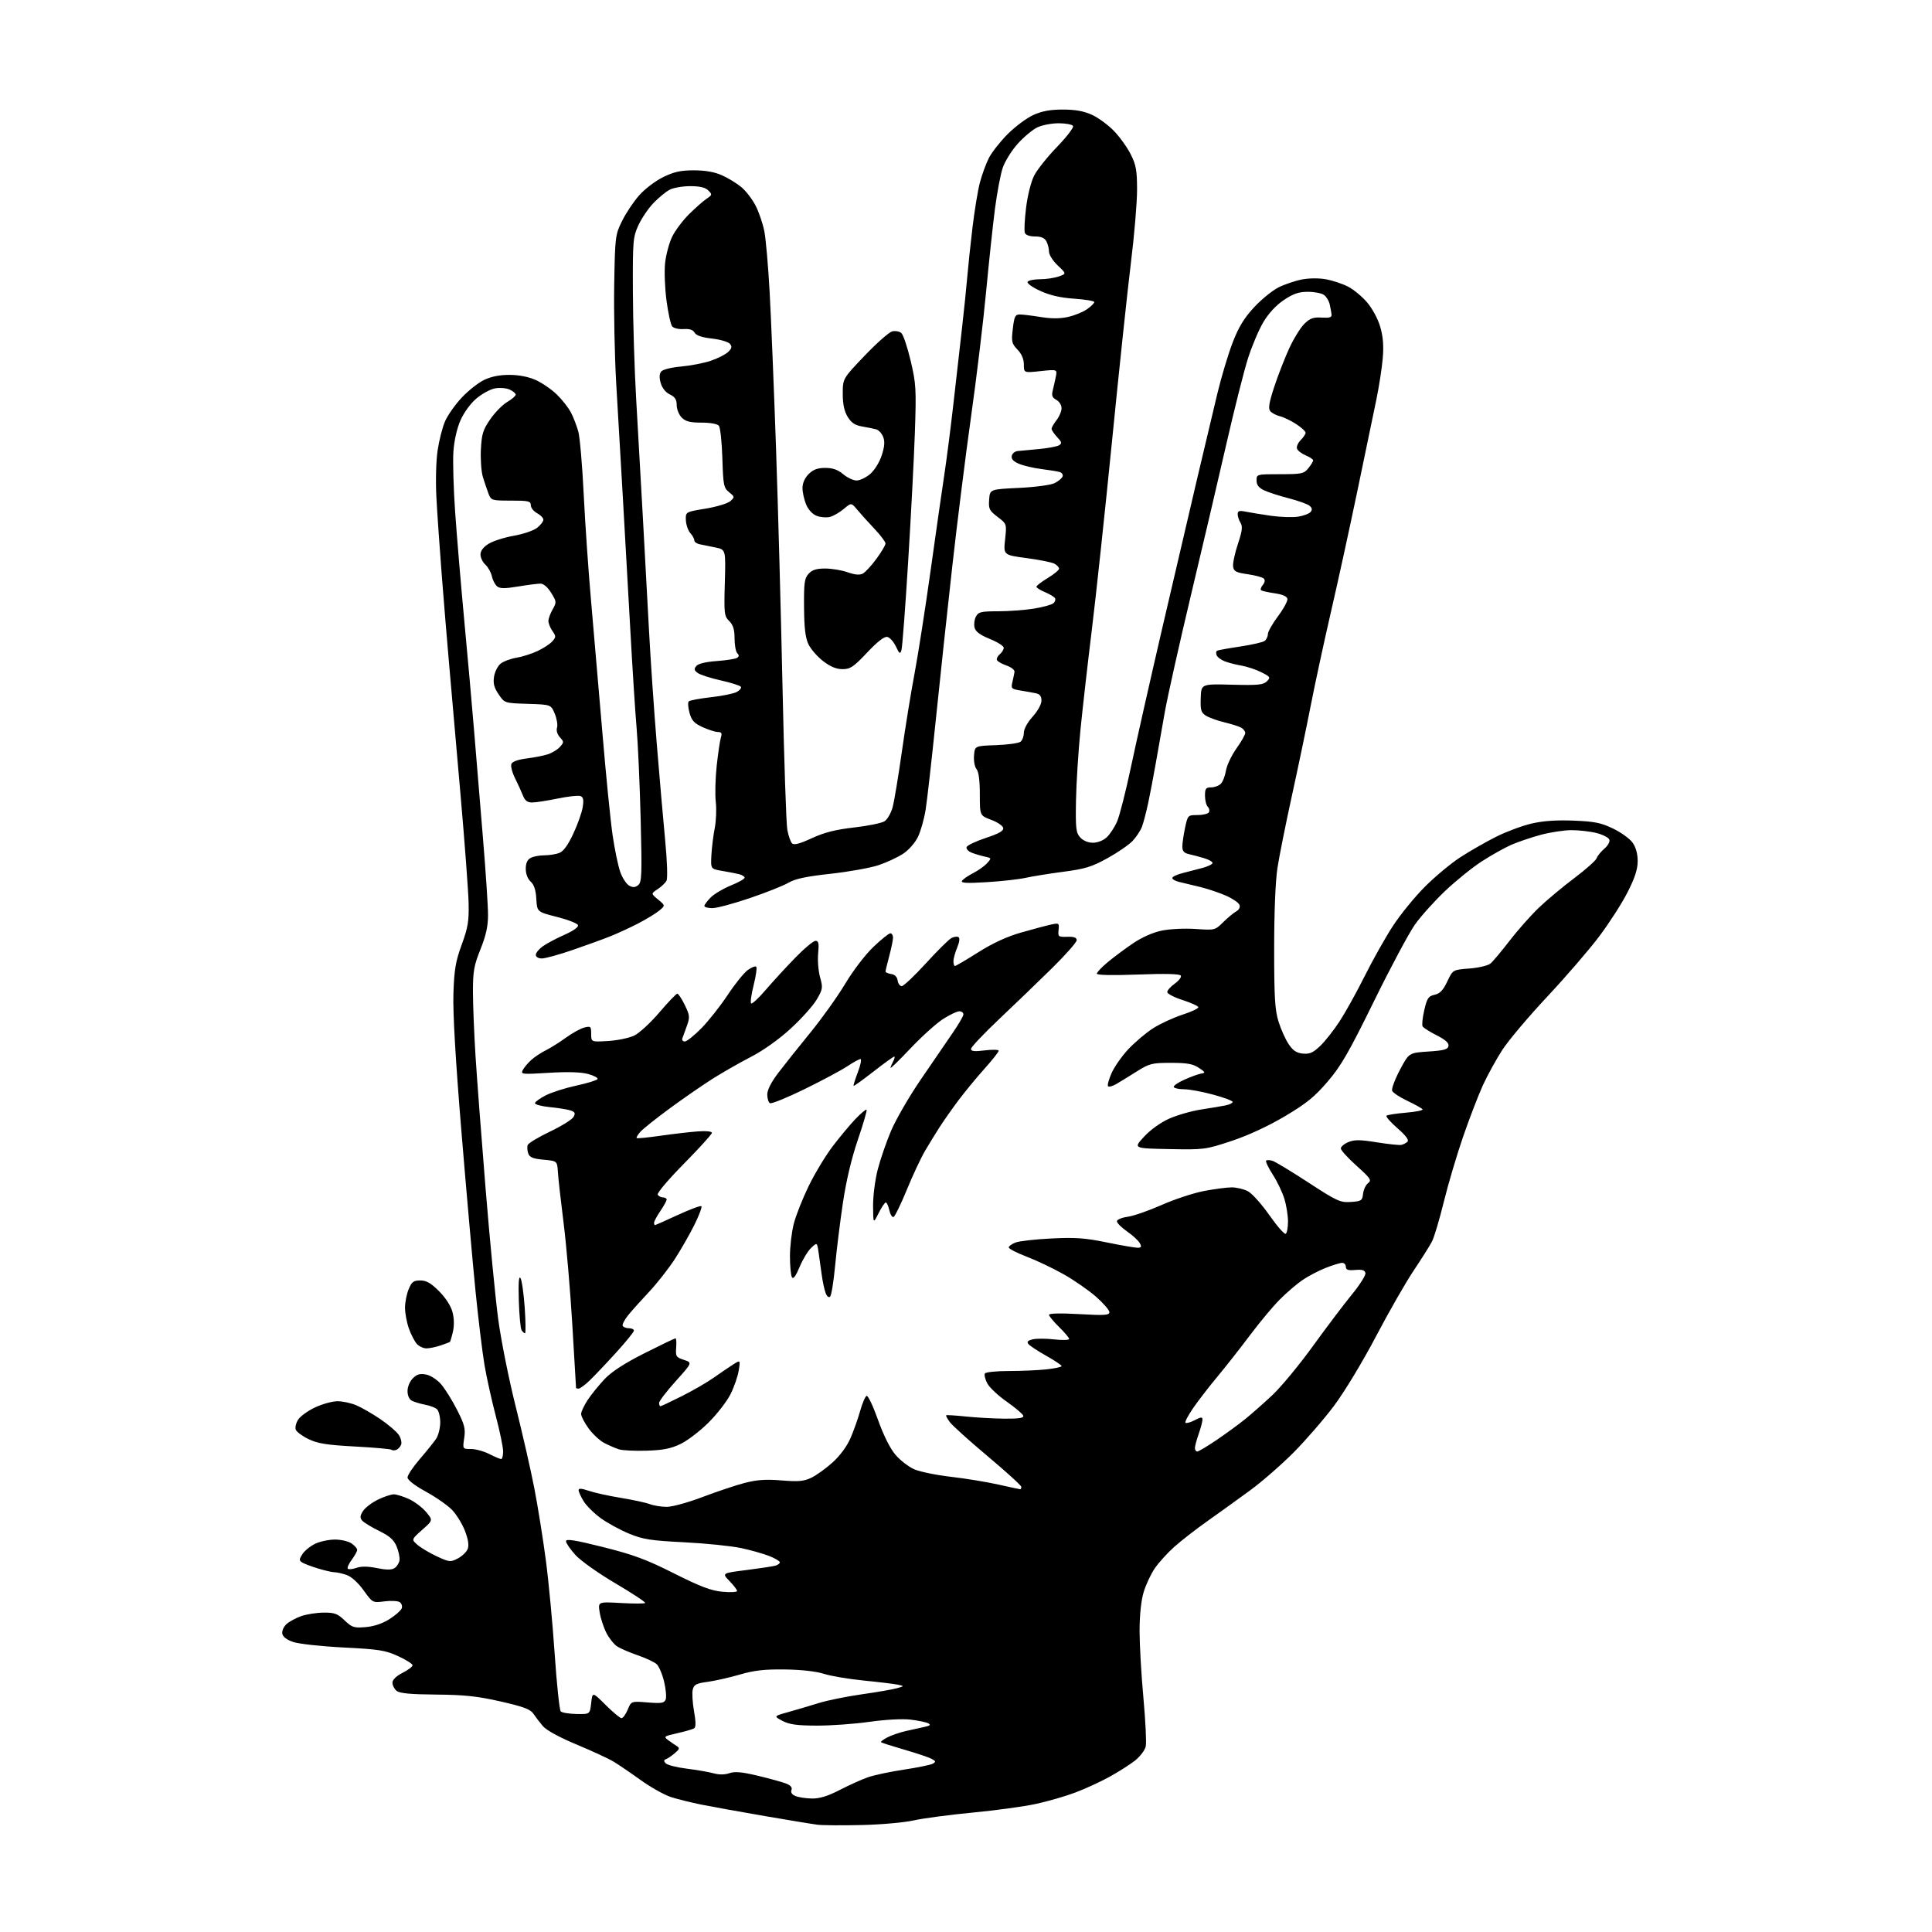 <?xml version="1.0" encoding="UTF-8" standalone="no"?>
<svg 
  version="1.1" 
  xmlns="http://www.w3.org/2000/svg" 
  xmlns:xlink="http://www.w3.org/1999/xlink" 
  xmlns:svg="http://www.w3.org/2000/svg"
  xmlns:rdf="http://www.w3.org/1999/02/22-rdf-syntax-ns#"
  xmlns:cc="http://creativecommons.org/ns#"
  xmlns:dc="http://purl.org/dc/elements/1.1/"
  viewBox="0 0 768 768"
  width="768"
  height="768"
>
<style>svg {background-color: white; }</style>"
<path stroke="none" fill="black" fill-rule="evenodd" d="M342.50,725.48C334.80,725.66 326.93,725.60 325.00,725.36C323.07,725.12 313.62,723.56 304.00,721.91C294.38,720.25 283.12,718.22 279.00,717.40C274.88,716.58 269.36,715.21 266.74,714.37C264.12,713.52 258.72,710.50 254.74,707.65C250.76,704.79 245.93,701.50 244.00,700.33C242.07,699.15 235.44,696.08 229.26,693.50C222.22,690.56 217.17,687.79 215.76,686.11C214.51,684.63 212.82,682.42 212.00,681.19C210.82,679.45 208.02,678.41 199.00,676.36C189.80,674.27 184.68,673.72 173.40,673.62C163.07,673.53 158.87,673.13 157.65,672.13C156.74,671.37 156.00,669.92 156.00,668.90C156.00,667.74 157.50,666.27 160.00,665.00C162.20,663.88 164.00,662.51 164.00,661.97C164.00,661.42 161.41,659.79 158.25,658.34C153.16,656.00 150.67,655.61 136.50,654.90C127.63,654.45 118.72,653.47 116.50,652.70C113.91,651.80 112.40,650.62 112.21,649.35C112.04,648.27 112.80,646.58 113.89,645.60C114.98,644.62 117.58,643.20 119.68,642.45C121.78,641.70 125.80,641.07 128.60,641.04C132.98,641.01 134.17,641.44 136.96,644.11C139.93,646.95 140.69,647.19 145.36,646.80C148.66,646.52 152.04,645.38 154.80,643.64C157.16,642.14 159.36,640.21 159.69,639.36C160.02,638.50 159.66,637.39 158.90,636.88C158.13,636.38 155.39,636.23 152.81,636.57C148.12,637.17 148.12,637.17 144.53,632.17C142.36,629.16 139.70,626.74 137.82,626.09C136.10,625.49 133.95,625.00 133.03,625.00C132.11,625.00 129.14,624.33 126.43,623.50C123.72,622.68 120.86,621.59 120.08,621.09C118.86,620.30 118.89,619.82 120.25,617.73C121.13,616.40 123.41,614.56 125.33,613.65C127.24,612.74 130.77,612.00 133.18,612.00C135.59,612.00 138.56,612.70 139.78,613.56C141.00,614.41 142.00,615.56 142.00,616.10C142.00,616.64 141.02,618.41 139.82,620.03C138.62,621.65 137.92,623.26 138.27,623.60C138.62,623.95 140.17,623.79 141.73,623.24C143.63,622.58 146.29,622.61 149.84,623.34C153.56,624.10 155.61,624.11 156.81,623.36C157.74,622.77 158.64,621.38 158.81,620.25C158.97,619.13 158.46,616.64 157.66,614.73C156.55,612.08 154.88,610.60 150.64,608.53C147.59,607.03 144.56,605.18 143.92,604.41C143.03,603.33 143.12,602.46 144.33,600.62C145.19,599.30 147.86,597.28 150.26,596.11C152.67,594.95 155.50,594.01 156.57,594.02C157.63,594.03 160.32,594.87 162.54,595.88C164.76,596.89 167.83,599.20 169.36,601.02C172.14,604.32 172.14,604.32 167.82,608.15C163.50,611.98 163.50,611.98 166.00,614.13C167.38,615.32 170.84,617.37 173.70,618.70C178.64,620.98 179.06,621.02 182.00,619.50C183.71,618.62 185.47,616.91 185.93,615.70C186.48,614.22 186.11,611.86 184.81,608.50C183.74,605.75 181.44,602.02 179.70,600.21C177.96,598.41 173.27,595.13 169.27,592.94C164.80,590.49 162.00,588.31 162.00,587.30C162.00,586.40 164.16,583.15 166.81,580.08C169.45,577.01 172.37,573.39 173.31,572.03C174.24,570.67 175.00,567.69 175.00,565.40C175.00,563.11 174.39,560.74 173.65,560.13C172.91,559.51 170.78,558.72 168.90,558.37C167.03,558.01 164.71,557.32 163.75,556.82C162.68,556.28 162.00,554.78 162.00,552.96C162.00,551.28 162.91,549.09 164.10,547.90C165.71,546.29 166.96,545.93 169.35,546.39C171.14,546.73 173.72,548.39 175.33,550.24C176.88,552.03 179.74,556.61 181.67,560.40C184.68,566.32 185.09,567.93 184.53,571.65C183.88,576.00 183.88,576.00 187.23,576.00C189.07,576.00 192.34,576.90 194.50,578.00C196.66,579.10 198.78,580.00 199.21,580.00C199.65,580.00 200.00,578.63 200.00,576.95C200.00,575.27 198.67,568.86 197.04,562.70C195.42,556.54 193.41,547.45 192.58,542.50C191.74,537.55 190.16,524.50 189.05,513.50C187.94,502.50 185.42,473.93 183.44,450.00C181.07,421.24 179.99,402.60 180.24,395.00C180.56,385.38 181.10,382.19 183.54,375.50C186.02,368.72 186.44,366.20 186.28,359.00C186.18,354.32 184.72,334.75 183.03,315.50C181.35,296.25 179.32,273.04 178.52,263.93C177.72,254.81 176.40,238.84 175.59,228.43C174.78,218.02 173.83,204.32 173.49,198.00C173.13,191.34 173.32,183.39 173.95,179.11C174.55,175.04 175.89,169.77 176.95,167.39C178.00,165.01 180.96,160.82 183.53,158.07C186.09,155.33 190.09,152.17 192.41,151.04C195.23,149.68 198.60,149.01 202.57,149.02C206.35,149.04 210.13,149.78 213.00,151.08C215.47,152.19 219.23,154.77 221.33,156.80C223.44,158.84 225.98,162.08 226.98,164.01C227.98,165.93 229.29,169.37 229.91,171.65C230.52,173.93 231.48,185.17 232.04,196.64C232.60,208.12 233.93,227.40 235.01,239.50C236.08,251.60 238.09,275.00 239.48,291.50C240.86,308.00 242.68,326.23 243.52,332.00C244.36,337.77 245.75,344.42 246.61,346.76C247.47,349.11 249.06,351.50 250.15,352.08C251.61,352.86 252.54,352.79 253.72,351.82C255.12,350.65 255.23,347.63 254.67,325.50C254.32,311.75 253.60,295.55 253.07,289.50C252.53,283.45 251.40,265.68 250.54,250.00C249.68,234.32 248.32,210.25 247.52,196.50C246.71,182.75 245.55,162.72 244.93,152.00C244.32,141.28 243.97,123.72 244.16,113.00C244.49,94.07 244.58,93.34 247.26,87.88C248.78,84.79 251.83,80.20 254.05,77.69C256.27,75.15 260.54,71.91 263.60,70.41C267.93,68.29 270.57,67.71 275.83,67.71C280.37,67.71 284.00,68.35 287.02,69.69C289.49,70.79 292.98,72.94 294.80,74.47C296.61,76.01 299.15,79.34 300.43,81.88C301.72,84.42 303.25,88.97 303.85,92.00C304.44,95.03 305.38,105.83 305.94,116.00C306.50,126.17 307.64,153.85 308.46,177.50C309.28,201.15 310.45,244.12 311.06,273.00C311.67,301.88 312.53,327.45 312.97,329.84C313.41,332.22 314.26,334.66 314.85,335.25C315.62,336.02 317.87,335.44 322.71,333.20C327.71,330.90 332.13,329.78 339.50,328.94C345.00,328.31 350.44,327.20 351.60,326.47C352.75,325.75 354.21,323.21 354.85,320.83C355.48,318.45 357.13,308.52 358.51,298.76C359.89,289.01 362.15,275.06 363.54,267.76C364.92,260.47 367.82,241.90 369.97,226.50C372.12,211.10 374.57,194.00 375.41,188.50C376.25,183.00 377.87,170.40 379.00,160.50C380.13,150.60 381.69,136.88 382.46,130.00C383.24,123.12 384.16,114.12 384.51,110.00C384.86,105.88 385.79,97.07 386.58,90.43C387.37,83.79 388.69,75.79 389.50,72.65C390.32,69.51 391.94,65.07 393.10,62.79C394.27,60.52 397.64,56.23 400.59,53.28C403.55,50.32 408.11,46.92 410.73,45.73C414.18,44.16 417.44,43.55 422.50,43.55C427.48,43.55 430.82,44.16 434.09,45.65C436.62,46.80 440.56,49.71 442.86,52.10C445.16,54.49 448.16,58.69 449.52,61.42C451.62,65.62 452.00,67.81 452.00,75.53C452.00,80.55 450.90,93.63 449.54,104.58C448.19,115.54 444.81,147.45 442.03,175.50C439.24,203.55 435.63,237.30 434.00,250.50C432.38,263.70 430.35,281.57 429.49,290.22C428.64,298.87 427.84,311.53 427.72,318.36C427.53,329.35 427.72,331.02 429.40,332.89C430.58,334.19 432.52,335.00 434.47,335.00C436.32,335.00 438.58,334.11 439.94,332.84C441.21,331.66 443.06,328.85 444.05,326.59C445.04,324.34 447.52,314.62 449.55,305.00C451.58,295.38 457.21,270.40 462.06,249.50C466.91,228.60 473.16,201.82 475.95,190.00C478.74,178.18 482.32,163.09 483.91,156.47C485.50,149.86 488.24,140.73 489.99,136.19C492.37,130.01 494.52,126.48 498.48,122.19C501.40,119.04 505.80,115.46 508.25,114.23C510.71,113.01 514.92,111.59 517.61,111.08C520.51,110.53 524.42,110.52 527.22,111.04C529.82,111.53 533.70,112.83 535.86,113.93C538.02,115.03 541.43,117.85 543.43,120.19C545.53,122.64 547.75,126.77 548.67,129.93C549.80,133.82 550.09,137.44 549.66,142.45C549.33,146.33 548.18,153.78 547.09,159.00C546.00,164.22 542.64,180.43 539.61,195.00C536.58,209.57 531.86,231.18 529.13,243.00C526.40,254.82 522.75,271.70 521.03,280.50C519.31,289.30 515.93,305.50 513.51,316.50C511.10,327.50 508.53,340.32 507.81,345.00C507.01,350.21 506.50,362.61 506.50,377.00C506.50,396.43 506.80,401.46 508.22,406.06C509.17,409.12 510.99,413.17 512.26,415.06C513.99,417.64 515.40,418.58 517.91,418.82C520.58,419.08 521.96,418.47 524.76,415.82C526.68,414.00 530.17,409.57 532.51,406.00C534.84,402.43 539.34,394.32 542.49,388.00C545.65,381.68 550.67,372.75 553.64,368.18C556.62,363.60 562.38,356.52 566.45,352.46C570.51,348.39 576.91,343.08 580.67,340.66C584.43,338.24 590.77,334.61 594.76,332.61C598.75,330.61 605.05,328.26 608.76,327.39C613.38,326.31 618.65,325.94 625.50,326.21C633.86,326.54 636.44,327.06 641.23,329.37C644.37,330.88 647.86,333.40 648.98,334.97C650.28,336.80 651.00,339.39 651.00,342.29C651.00,345.53 649.90,348.94 647.01,354.63C644.82,358.96 639.76,366.85 635.76,372.17C631.77,377.48 622.46,388.28 615.07,396.17C607.68,404.05 599.65,413.58 597.21,417.34C594.78,421.10 591.31,427.40 589.50,431.34C587.70,435.28 584.18,444.41 581.68,451.64C579.18,458.86 575.71,470.56 573.97,477.62C572.23,484.69 570.11,491.82 569.26,493.48C568.40,495.14 565.13,500.32 562.00,505.00C558.86,509.68 552.08,521.50 546.95,531.28C541.63,541.39 534.47,553.24 530.33,558.78C526.33,564.12 519.10,572.47 514.28,577.33C509.45,582.19 501.68,588.97 497.00,592.40C492.32,595.83 484.72,601.30 480.10,604.57C475.48,607.83 469.50,612.47 466.81,614.88C464.12,617.29 460.63,621.13 459.06,623.41C457.49,625.69 455.49,629.99 454.60,632.96C453.59,636.36 453.00,642.09 453.00,648.43C453.01,653.97 453.69,665.92 454.53,675.00C455.36,684.08 455.78,692.73 455.45,694.22C455.12,695.72 453.20,698.26 451.18,699.86C449.15,701.46 444.57,704.37 441.00,706.34C437.43,708.30 431.35,711.09 427.50,712.54C423.65,714.00 416.64,716.03 411.92,717.06C407.20,718.10 395.82,719.66 386.63,720.53C377.44,721.41 366.91,722.81 363.21,723.64C359.52,724.48 350.21,725.31 342.50,725.48zM322.80,714.94C325.84,714.98 329.07,713.98 333.80,711.54C337.49,709.64 342.51,707.37 344.96,706.51C347.42,705.64 353.89,704.27 359.34,703.45C364.79,702.63 369.94,701.57 370.78,701.10C372.10,700.36 372.03,700.09 370.29,699.15C369.17,698.55 364.28,696.91 359.44,695.51C354.59,694.10 350.44,692.77 350.22,692.55C350.00,692.33 351.14,691.46 352.76,690.63C354.37,689.79 357.68,688.66 360.10,688.11C362.52,687.56 365.84,686.83 367.49,686.48C369.71,686.00 370.09,685.64 368.99,685.04C368.17,684.60 365.02,683.95 362.00,683.58C358.72,683.19 352.09,683.55 345.58,684.46C339.57,685.31 330.12,685.98 324.58,685.96C316.73,685.93 313.73,685.50 311.01,684.06C307.51,682.20 307.51,682.20 313.51,680.53C316.80,679.61 322.20,678.01 325.50,676.98C328.80,675.95 336.46,674.39 342.53,673.52C348.59,672.66 354.89,671.57 356.53,671.10C359.50,670.26 359.50,670.26 357.00,669.70C355.62,669.40 349.55,668.66 343.50,668.06C337.45,667.46 330.25,666.25 327.50,665.37C324.39,664.38 318.52,663.72 312.00,663.64C303.86,663.53 299.82,663.99 294.00,665.69C289.88,666.89 284.13,668.18 281.24,668.57C276.82,669.15 275.88,669.64 275.38,671.63C275.05,672.93 275.28,676.78 275.88,680.20C276.65,684.58 276.66,686.59 275.90,687.06C275.32,687.42 272.31,688.28 269.22,688.98C263.98,690.15 263.73,690.33 265.55,691.69C266.62,692.48 268.18,693.56 269.00,694.07C270.28,694.86 270.16,695.29 268.24,696.92C266.99,697.98 265.42,699.05 264.74,699.30C263.82,699.63 263.79,700.06 264.63,700.95C265.25,701.62 269.02,702.57 273.01,703.07C277.00,703.57 281.80,704.40 283.68,704.92C285.87,705.53 288.11,705.51 289.94,704.87C292.08,704.12 294.87,704.37 301.15,705.86C305.74,706.96 310.78,708.34 312.35,708.94C314.29,709.68 315.02,710.51 314.62,711.55C314.24,712.53 314.83,713.40 316.27,713.97C317.49,714.47 320.44,714.90 322.80,714.94zM247.06,683.00C247.64,683.00 248.74,681.48 249.52,679.61C250.93,676.22 250.93,676.22 257.45,676.75C262.98,677.19 264.06,677.01 264.62,675.55C264.98,674.60 264.70,671.40 263.98,668.43C263.27,665.46 261.94,662.35 261.02,661.52C260.11,660.69 256.72,659.11 253.48,657.99C250.25,656.88 246.58,655.30 245.32,654.47C244.06,653.65 242.13,651.22 241.04,649.08C239.95,646.94 238.75,643.28 238.38,640.94C237.70,636.71 237.70,636.71 246.81,637.22C251.82,637.51 256.16,637.51 256.45,637.21C256.75,636.92 251.46,633.43 244.70,629.44C237.82,625.39 230.79,620.40 228.71,618.10C226.67,615.84 225.00,613.39 225.00,612.65C225.00,611.62 228.53,612.18 239.75,614.99C251.83,618.02 256.94,619.91 267.96,625.46C278.50,630.75 282.69,632.34 287.21,632.75C290.40,633.04 293.00,632.90 293.00,632.44C293.00,631.97 291.64,630.19 289.97,628.47C286.95,625.35 286.95,625.35 296.72,624.12C302.10,623.44 307.29,622.65 308.25,622.37C309.21,622.09 310.00,621.49 310.00,621.04C310.00,620.59 308.15,619.48 305.88,618.57C303.62,617.67 298.56,616.23 294.63,615.39C290.71,614.55 280.52,613.51 272.00,613.08C258.56,612.40 255.64,611.94 250.00,609.62C246.43,608.14 241.35,605.36 238.71,603.43C236.08,601.50 233.04,598.48 231.97,596.71C230.89,594.95 230.01,592.99 230.00,592.37C230.00,591.56 231.17,591.64 234.00,592.61C236.21,593.37 241.94,594.63 246.75,595.42C251.56,596.20 256.77,597.33 258.32,597.92C259.86,598.51 262.90,599.00 265.06,599.00C267.21,599.00 273.62,597.24 279.29,595.08C284.97,592.92 292.51,590.40 296.05,589.48C300.93,588.22 304.49,587.98 310.67,588.49C317.33,589.04 319.52,588.85 322.46,587.45C324.45,586.51 328.25,583.78 330.90,581.40C333.85,578.75 336.63,575.00 338.04,571.78C339.31,568.88 341.06,563.97 341.92,560.87C342.79,557.78 343.95,555.08 344.50,554.87C345.05,554.67 347.07,558.93 349.00,564.35C351.19,570.50 353.78,575.72 355.91,578.23C357.79,580.45 361.17,583.07 363.41,584.06C365.66,585.04 372.23,586.39 378.00,587.05C383.77,587.71 392.25,589.10 396.83,590.13C401.41,591.16 405.35,592.00 405.58,592.00C405.81,592.00 406.00,591.58 406.00,591.06C406.00,590.54 400.04,585.11 392.75,578.99C385.46,572.87 378.66,566.75 377.63,565.38C376.60,564.02 375.93,562.77 376.13,562.60C376.33,562.44 379.88,562.66 384.00,563.09C388.12,563.52 395.02,563.90 399.33,563.94C405.17,563.98 407.06,563.68 406.76,562.75C406.53,562.06 403.56,559.55 400.16,557.16C396.75,554.78 393.28,551.50 392.44,549.88C391.60,548.26 391.19,546.50 391.52,545.97C391.85,545.44 396.08,545.00 400.91,545.00C405.75,545.00 412.47,544.71 415.85,544.36C419.23,544.00 422.00,543.41 422.00,543.04C422.00,542.68 419.27,540.84 415.94,538.97C412.60,537.09 409.41,535.00 408.85,534.32C408.09,533.40 408.51,532.91 410.47,532.42C411.92,532.05 415.79,532.06 419.06,532.43C422.33,532.80 425.00,532.72 425.00,532.25C425.00,531.79 423.20,529.65 421.00,527.50C418.80,525.35 417.00,523.17 417.00,522.65C417.00,522.07 421.64,521.96 429.00,522.38C439.13,522.95 441.00,522.83 441.00,521.61C441.00,520.81 438.64,518.07 435.75,515.52C432.86,512.98 427.08,508.96 422.90,506.59C418.72,504.22 412.08,501.06 408.15,499.56C404.22,498.05 401.00,496.40 401.00,495.89C401.00,495.37 402.23,494.48 403.72,493.91C405.22,493.34 411.64,492.62 417.97,492.31C427.42,491.84 431.38,492.12 439.89,493.87C445.60,495.04 451.13,496.00 452.17,496.00C453.70,496.00 453.88,495.64 453.09,494.18C452.56,493.18 450.29,491.09 448.06,489.54C445.83,487.99 444.00,486.18 444.00,485.50C444.00,484.81 445.87,484.01 448.25,483.69C450.60,483.37 456.67,481.26 461.74,479.01C466.82,476.75 474.40,474.25 478.58,473.45C482.76,472.65 487.73,472.00 489.64,472.00C491.54,472.00 494.42,472.68 496.04,473.52C497.66,474.36 501.50,478.64 504.58,483.03C507.66,487.42 510.58,490.76 511.09,490.45C511.59,490.14 512.00,487.96 512.00,485.60C512.00,483.24 511.37,479.21 510.59,476.64C509.82,474.07 507.74,469.70 505.96,466.94C504.19,464.18 502.99,461.67 503.30,461.37C503.60,461.07 504.75,461.10 505.86,461.45C506.96,461.80 513.39,465.69 520.14,470.09C531.49,477.49 532.76,478.07 536.96,477.80C541.17,477.52 541.52,477.28 541.84,474.55C542.02,472.92 542.92,471.01 543.84,470.31C545.32,469.15 544.83,468.42 539.25,463.41C535.81,460.33 533.00,457.23 533.00,456.53C533.00,455.82 534.35,454.68 536.00,454.00C538.41,453.00 540.63,453.02 547.25,454.08C551.79,454.81 556.17,455.27 557.00,455.12C557.83,454.96 558.95,454.38 559.50,453.84C560.17,453.17 558.83,451.39 555.51,448.49C552.77,446.10 550.81,443.86 551.15,443.52C551.49,443.18 554.95,442.64 558.85,442.31C562.75,441.98 565.74,441.39 565.49,440.98C565.24,440.58 562.54,439.07 559.49,437.62C556.43,436.18 553.69,434.36 553.39,433.58C553.10,432.81 554.48,429.09 556.47,425.33C560.09,418.50 560.09,418.50 567.79,418.00C573.99,417.60 575.54,417.17 575.80,415.80C576.03,414.62 574.61,413.33 571.13,411.57C568.39,410.18 565.86,408.58 565.52,408.03C565.17,407.47 565.47,404.55 566.17,401.54C567.28,396.77 567.81,395.98 570.27,395.44C572.40,394.97 573.65,393.66 575.31,390.16C577.52,385.50 577.52,385.50 584.11,385.00C587.77,384.72 591.49,383.84 592.48,383.02C593.46,382.20 596.86,378.15 600.04,374.02C603.21,369.88 608.44,363.98 611.65,360.89C614.87,357.81 621.24,352.48 625.82,349.05C630.39,345.61 634.39,342.06 634.69,341.15C635.00,340.24 636.38,338.53 637.77,337.35C639.21,336.12 640.05,334.57 639.73,333.74C639.42,332.94 637.13,331.77 634.64,331.14C632.15,330.51 627.70,330.00 624.74,330.00C621.78,330.00 616.25,330.84 612.43,331.87C608.62,332.90 603.34,334.70 600.69,335.86C598.05,337.03 592.79,339.98 589.02,342.42C585.24,344.86 578.69,350.15 574.45,354.18C570.22,358.20 564.83,364.19 562.48,367.50C560.13,370.80 552.79,384.52 546.18,398.00C536.14,418.44 533.09,423.74 527.72,430.00C522.51,436.07 519.25,438.70 510.66,443.79C504.00,447.73 496.11,451.38 489.50,453.57C479.20,456.98 478.67,457.05 464.74,456.78C450.50,456.50 450.50,456.50 454.75,451.89C457.29,449.13 461.32,446.23 464.75,444.69C467.91,443.28 473.65,441.63 477.50,441.04C481.35,440.45 485.74,439.71 487.25,439.40C488.76,439.09 490.00,438.48 490.00,438.03C490.00,437.58 486.48,436.27 482.18,435.11C477.88,433.95 472.73,433.00 470.74,433.00C468.75,433.00 466.88,432.62 466.60,432.15C466.31,431.69 468.19,430.36 470.79,429.19C473.38,428.03 476.40,426.94 477.50,426.76C479.28,426.47 479.18,426.22 476.54,424.47C474.21,422.91 471.87,422.50 465.46,422.50C457.93,422.50 456.92,422.75 451.91,425.90C448.94,427.77 445.29,430.02 443.81,430.88C442.34,431.75 440.84,432.17 440.48,431.81C440.12,431.46 440.74,429.12 441.85,426.62C442.95,424.11 445.96,419.82 448.53,417.07C451.10,414.33 455.50,410.60 458.32,408.79C461.14,406.98 466.39,404.55 469.97,403.38C473.56,402.22 476.44,400.87 476.36,400.38C476.28,399.90 473.47,398.62 470.11,397.54C466.75,396.46 464.00,395.03 464.00,394.36C464.00,393.69 465.36,392.17 467.01,390.99C468.67,389.81 469.74,388.38 469.38,387.81C468.96,387.13 463.23,386.98 452.37,387.39C442.23,387.77 436.00,387.64 436.00,387.05C436.00,386.53 437.92,384.49 440.27,382.53C442.62,380.57 447.14,377.20 450.31,375.04C453.90,372.61 458.25,370.67 461.79,369.94C465.01,369.27 470.89,368.98 475.24,369.28C482.93,369.81 483.02,369.78 486.24,366.58C488.04,364.80 490.36,362.88 491.40,362.30C492.56,361.66 493.07,360.63 492.71,359.70C492.39,358.84 490.00,357.21 487.40,356.06C484.81,354.91 480.17,353.35 477.09,352.59C474.02,351.83 470.26,350.93 468.75,350.59C467.24,350.24 466.00,349.54 466.00,349.02C466.00,348.50 467.91,347.60 470.25,347.03C472.59,346.45 476.19,345.51 478.25,344.95C480.31,344.38 482.00,343.52 482.00,343.04C482.00,342.55 480.54,341.71 478.75,341.17C476.96,340.62 474.26,339.91 472.75,339.57C470.67,339.11 470.00,338.37 470.00,336.53C470.00,335.19 470.49,331.83 471.08,329.05C472.16,324.04 472.20,324.00 476.02,324.00C478.15,324.00 480.18,323.51 480.55,322.91C480.92,322.31 480.72,321.32 480.11,320.71C479.50,320.10 479.00,318.11 479.00,316.30C479.00,313.47 479.35,313.00 481.43,313.00C482.76,313.00 484.50,312.36 485.29,311.57C486.08,310.78 487.00,308.42 487.34,306.32C487.69,304.22 489.55,300.28 491.48,297.57C493.42,294.86 495.00,292.07 495.00,291.36C495.00,290.65 494.21,289.67 493.25,289.18C492.29,288.69 489.25,287.74 486.50,287.08C483.75,286.41 480.51,285.23 479.31,284.45C477.43,283.24 477.14,282.21 477.31,277.45C477.50,271.87 477.50,271.87 489.71,272.18C500.05,272.45 502.18,272.24 503.59,270.84C505.15,269.28 505.00,269.04 501.38,267.22C499.25,266.15 495.70,264.97 493.50,264.59C491.30,264.22 488.29,263.45 486.82,262.87C485.35,262.29 483.91,261.20 483.62,260.44C483.33,259.68 483.41,258.88 483.79,258.67C484.18,258.45 488.32,257.70 493.00,257.00C497.68,256.30 502.06,255.29 502.75,254.75C503.44,254.20 504.00,252.99 504.00,252.06C504.00,251.12 505.81,247.93 508.03,244.96C510.25,241.99 511.93,238.87 511.77,238.04C511.58,237.06 509.77,236.28 506.64,235.83C503.98,235.45 501.56,234.89 501.26,234.59C500.96,234.29 501.30,233.34 502.02,232.48C502.82,231.51 502.96,230.56 502.38,229.98C501.87,229.47 498.98,228.70 495.97,228.26C491.33,227.60 490.45,227.13 490.18,225.21C490.00,223.97 490.85,219.96 492.06,216.31C493.80,211.10 494.03,209.27 493.14,207.85C492.51,206.85 492.00,205.29 492.00,204.39C492.00,203.07 492.64,202.88 495.25,203.41C497.04,203.77 501.56,204.50 505.30,205.04C509.04,205.57 513.87,205.72 516.03,205.38C518.19,205.03 520.43,204.19 520.99,203.51C521.72,202.63 521.59,201.91 520.55,201.04C519.74,200.37 516.00,199.03 512.24,198.06C508.48,197.10 504.08,195.67 502.45,194.89C500.35,193.88 499.50,192.75 499.50,190.99C499.50,188.52 499.56,188.50 508.83,188.50C517.43,188.50 518.32,188.31 520.08,186.14C521.14,184.84 522.00,183.43 522.00,183.01C522.00,182.59 520.68,181.70 519.07,181.03C517.46,180.36 515.90,179.17 515.59,178.39C515.29,177.60 515.94,176.06 517.02,174.98C518.11,173.89 519.00,172.56 519.00,172.01C519.00,171.47 517.31,169.92 515.25,168.58C513.19,167.23 510.28,165.83 508.79,165.46C507.30,165.10 505.57,164.19 504.95,163.44C504.08,162.39 504.46,160.10 506.53,153.78C508.03,149.23 510.70,142.35 512.47,138.50C514.24,134.65 516.95,130.26 518.48,128.75C520.75,126.51 522.05,126.04 525.39,126.25C528.55,126.44 529.46,126.15 529.32,125.00C529.22,124.17 528.89,122.38 528.58,121.00C528.28,119.62 527.26,117.94 526.32,117.25C525.38,116.56 522.50,116.00 519.92,116.00C516.29,116.00 514.13,116.73 510.37,119.25C507.31,121.30 504.30,124.53 502.23,128.00C500.42,131.03 497.65,137.55 496.08,142.50C494.50,147.45 490.64,162.75 487.50,176.50C484.36,190.25 478.03,217.25 473.44,236.50C468.85,255.75 464.17,276.68 463.04,283.00C461.91,289.32 460.28,298.55 459.42,303.50C458.56,308.45 457.21,315.50 456.43,319.17C455.65,322.83 454.53,327.11 453.94,328.67C453.35,330.22 451.66,332.77 450.19,334.32C448.71,335.87 444.21,338.95 440.19,341.17C434.00,344.59 431.32,345.41 422.68,346.54C417.07,347.28 410.33,348.37 407.71,348.95C405.08,349.54 398.15,350.32 392.31,350.67C384.28,351.16 381.86,351.04 382.41,350.15C382.81,349.50 384.79,348.13 386.82,347.09C388.84,346.06 391.34,344.29 392.36,343.15C394.20,341.12 394.18,341.09 391.36,340.48C389.79,340.14 387.45,339.44 386.17,338.92C384.89,338.40 384.02,337.42 384.23,336.74C384.44,336.06 387.87,334.42 391.85,333.10C397.16,331.34 399.01,330.28 398.79,329.12C398.62,328.26 396.46,326.80 393.99,325.88C389.50,324.20 389.50,324.20 389.50,315.78C389.50,310.29 389.04,306.79 388.19,305.74C387.45,304.85 387.01,302.45 387.19,300.32C387.50,296.50 387.50,296.50 395.95,296.21C400.60,296.04 404.99,295.43 405.70,294.83C406.42,294.24 407.00,292.63 407.00,291.25C407.00,289.79 408.46,287.12 410.50,284.87C412.52,282.64 414.00,279.94 414.00,278.52C414.00,276.75 413.35,275.91 411.75,275.58C410.51,275.32 407.77,274.84 405.65,274.49C402.07,273.91 401.84,273.68 402.43,271.19C402.78,269.71 403.16,267.88 403.28,267.11C403.41,266.33 402.01,265.21 400.06,264.54C398.17,263.89 396.47,262.90 396.28,262.33C396.09,261.76 396.62,260.73 397.47,260.03C398.31,259.33 399.00,258.19 399.00,257.49C399.00,256.80 396.52,255.23 393.49,254.00C389.58,252.41 387.81,251.09 387.40,249.47C387.09,248.22 387.33,246.24 387.95,245.09C388.94,243.25 389.98,243.00 396.79,242.99C401.03,242.99 407.41,242.51 410.97,241.94C414.52,241.36 418.00,240.41 418.70,239.83C419.41,239.25 419.70,238.33 419.37,237.78C419.03,237.24 417.24,236.16 415.38,235.38C413.52,234.61 412.00,233.64 412.00,233.23C412.00,232.82 414.02,231.26 416.50,229.77C418.98,228.27 421.00,226.60 421.00,226.06C421.00,225.52 420.16,224.62 419.13,224.07C418.11,223.52 413.13,222.52 408.07,221.85C398.88,220.62 398.88,220.62 399.54,214.44C400.21,208.26 400.21,208.26 396.55,205.47C393.26,202.96 392.93,202.28 393.20,198.59C393.50,194.50 393.50,194.50 405.00,193.95C411.44,193.64 417.69,192.81 419.19,192.06C420.68,191.33 422.12,190.14 422.39,189.42C422.67,188.69 422.13,187.89 421.20,187.62C420.26,187.36 417.02,186.84 414.00,186.46C410.98,186.09 407.00,185.16 405.17,184.41C402.88,183.46 401.95,182.49 402.18,181.27C402.37,180.30 403.42,179.41 404.51,179.30C405.60,179.20 409.44,178.83 413.03,178.50C416.62,178.16 420.21,177.49 421.01,177.00C422.21,176.25 422.08,175.71 420.22,173.74C419.00,172.44 418.01,170.95 418.02,170.44C418.03,169.92 418.92,168.38 420.00,167.00C421.08,165.62 421.97,163.50 421.98,162.29C421.99,161.05 421.08,159.58 419.91,158.95C418.31,158.10 417.97,157.24 418.46,155.30C418.81,153.91 419.36,151.43 419.69,149.79C420.29,146.81 420.29,146.81 413.64,147.52C407.00,148.23 407.00,148.23 407.00,144.92C407.00,142.74 406.14,140.71 404.47,138.97C402.17,136.56 402.00,135.83 402.61,130.67C403.18,125.77 403.56,125.00 405.39,125.01C406.55,125.01 410.29,125.47 413.70,126.02C417.95,126.71 421.39,126.70 424.60,125.98C427.18,125.40 430.58,124.01 432.15,122.89C433.72,121.78 435.00,120.51 435.00,120.07C435.00,119.64 431.42,119.04 427.05,118.74C421.54,118.36 417.39,117.41 413.48,115.62C410.35,114.19 408.13,112.59 408.49,112.02C408.83,111.46 411.05,111.00 413.41,111.00C415.77,111.00 419.11,110.51 420.83,109.91C423.95,108.82 423.95,108.82 420.48,105.54C418.56,103.73 417.00,101.28 417.00,100.07C417.00,98.86 416.53,97.00 415.96,95.93C415.24,94.59 413.87,94.00 411.43,94.00C409.31,94.00 407.72,93.43 407.39,92.56C407.08,91.77 407.30,87.29 407.88,82.60C408.48,77.68 409.84,72.27 411.10,69.79C412.31,67.43 416.42,62.27 420.25,58.32C424.07,54.37 426.91,50.66 426.54,50.07C426.18,49.48 423.61,49.00 420.84,49.00C418.07,49.00 414.26,49.73 412.38,50.62C410.50,51.51 406.98,54.45 404.55,57.15C402.13,59.85 399.44,64.18 398.57,66.78C397.71,69.38 396.34,76.67 395.51,83.00C394.69,89.33 393.11,104.17 391.99,116.00C390.88,127.83 388.18,150.22 385.99,165.76C383.80,181.31 380.45,208.08 378.53,225.26C376.61,242.44 373.68,269.70 372.03,285.83C370.37,301.96 368.54,318.16 367.96,321.83C367.38,325.50 366.01,330.36 364.92,332.64C363.78,335.00 361.25,337.89 359.04,339.35C356.90,340.77 352.51,342.82 349.28,343.90C346.06,344.99 337.48,346.53 330.23,347.33C320.54,348.39 316.11,349.33 313.48,350.88C311.51,352.04 304.61,354.79 298.13,356.99C291.66,359.20 284.93,361.00 283.18,361.00C281.43,361.00 280.00,360.61 280.00,360.14C280.00,359.66 281.14,358.13 282.53,356.74C283.93,355.34 287.53,353.21 290.53,351.99C293.54,350.77 296.00,349.38 296.00,348.90C296.00,348.43 294.99,347.79 293.75,347.49C292.51,347.19 289.48,346.60 287.00,346.18C282.50,345.41 282.50,345.41 282.79,339.95C282.95,336.95 283.54,332.14 284.11,329.25C284.68,326.36 284.87,321.63 284.53,318.75C284.20,315.86 284.36,309.45 284.89,304.50C285.43,299.55 286.17,294.49 286.55,293.25C287.09,291.48 286.84,291.00 285.37,290.98C284.34,290.97 281.62,290.10 279.32,289.06C275.94,287.52 274.94,286.43 274.09,283.36C273.51,281.27 273.38,279.22 273.79,278.81C274.20,278.40 278.16,277.66 282.59,277.16C287.02,276.67 291.63,275.73 292.85,275.08C294.06,274.43 294.81,273.50 294.51,273.01C294.21,272.53 290.63,271.39 286.56,270.48C282.49,269.57 278.35,268.24 277.37,267.53C275.92,266.47 275.81,265.93 276.80,264.74C277.57,263.81 280.57,263.09 284.88,262.78C288.64,262.51 292.28,261.95 292.95,261.53C293.83,260.99 293.87,260.47 293.09,259.69C292.49,259.09 292.00,256.44 292.00,253.80C292.00,250.24 291.45,248.45 289.88,246.88C287.89,244.89 287.78,243.94 288.13,231.63C288.50,218.50 288.50,218.50 284.50,217.65C282.30,217.19 279.49,216.62 278.25,216.38C277.01,216.15 276.00,215.44 276.00,214.81C276.00,214.18 275.28,212.86 274.40,211.89C273.53,210.93 272.74,208.64 272.65,206.82C272.50,203.50 272.50,203.50 280.49,202.19C284.89,201.46 289.31,200.12 290.32,199.21C292.10,197.60 292.08,197.48 289.83,195.66C287.68,193.92 287.48,192.90 287.15,182.14C286.95,175.74 286.33,169.94 285.77,169.25C285.17,168.51 282.37,168.00 278.88,168.00C274.33,168.00 272.55,167.55 271.00,166.00C269.90,164.90 269.00,162.67 269.00,161.05C269.00,158.84 268.33,157.79 266.29,156.80C264.62,156.01 263.21,154.25 262.65,152.27C262.01,150.06 262.08,148.61 262.86,147.66C263.51,146.88 266.91,146.04 270.75,145.70C274.46,145.37 279.75,144.35 282.50,143.43C285.25,142.51 288.36,140.93 289.42,139.93C290.93,138.49 291.09,137.81 290.15,136.68C289.50,135.90 286.28,134.95 283.01,134.58C279.01,134.13 276.74,133.36 276.12,132.24C275.48,131.11 274.09,130.65 271.73,130.81C269.83,130.94 267.80,130.46 267.21,129.75C266.62,129.04 265.60,124.44 264.95,119.52C264.29,114.61 264.04,107.90 264.38,104.60C264.73,101.31 265.99,96.59 267.19,94.11C268.39,91.64 271.45,87.56 273.99,85.06C276.54,82.55 279.67,79.80 280.94,78.96C283.13,77.50 283.17,77.31 281.56,75.71C280.37,74.51 278.21,74.00 274.38,74.00C271.37,74.00 267.69,74.64 266.20,75.42C264.72,76.20 261.83,78.56 259.80,80.67C257.76,82.78 255.06,86.75 253.80,89.50C251.62,94.25 251.50,95.59 251.58,116.00C251.63,127.83 252.21,146.95 252.88,158.50C253.55,170.05 254.73,190.97 255.51,205.00C256.29,219.03 257.42,239.72 258.01,251.00C258.61,262.27 259.98,282.30 261.06,295.50C262.14,308.70 263.65,326.02 264.41,334.00C265.22,342.42 265.44,349.17 264.94,350.11C264.47,350.99 262.88,352.50 261.41,353.47C258.74,355.22 258.74,355.22 261.62,357.59C264.50,359.97 264.50,359.97 262.00,362.02C260.62,363.15 256.91,365.41 253.75,367.05C250.58,368.69 245.63,370.98 242.75,372.14C239.86,373.30 233.08,375.76 227.67,377.62C222.27,379.48 216.76,381.00 215.42,381.00C213.99,381.00 213.00,380.42 213.00,379.57C213.00,378.78 214.26,377.24 215.79,376.15C217.33,375.05 221.20,373.00 224.38,371.59C227.87,370.05 230.01,368.53 229.77,367.77C229.54,367.07 225.79,365.60 221.43,364.50C213.50,362.49 213.50,362.49 213.20,357.36C213.00,353.81 212.30,351.68 210.95,350.46C209.76,349.38 209.00,347.39 209.00,345.38C209.00,343.13 209.62,341.74 210.93,341.04C212.00,340.47 214.44,340.00 216.37,340.00C218.29,340.00 220.97,339.58 222.31,339.07C223.96,338.45 225.75,335.99 227.88,331.44C229.61,327.75 231.30,323.00 231.63,320.88C232.10,317.96 231.89,316.89 230.74,316.45C229.91,316.13 225.82,316.58 221.65,317.44C217.49,318.30 212.93,319.00 211.52,319.00C209.65,319.00 208.67,318.26 207.88,316.25C207.29,314.74 205.88,311.65 204.75,309.38C203.61,307.12 202.95,304.58 203.27,303.73C203.64,302.77 205.80,301.96 209.18,301.53C212.11,301.16 215.91,300.43 217.63,299.89C219.35,299.36 221.56,298.04 222.53,296.96C224.22,295.09 224.23,294.91 222.56,293.07C221.52,291.92 221.06,290.37 221.43,289.23C221.76,288.18 221.35,285.69 220.52,283.70C219.00,280.08 219.00,280.08 209.79,279.79C200.57,279.50 200.57,279.50 198.21,276.00C196.41,273.35 195.97,271.65 196.39,269.00C196.69,267.07 197.85,264.75 198.97,263.84C200.09,262.92 202.92,261.86 205.25,261.47C207.59,261.08 211.37,259.88 213.65,258.81C215.94,257.74 218.57,256.03 219.50,255.00C221.06,253.27 221.07,252.94 219.60,250.84C218.72,249.58 218.00,247.79 218.00,246.86C218.00,245.93 218.76,243.85 219.68,242.24C221.29,239.43 221.26,239.16 219.10,235.66C217.73,233.44 216.06,232.00 214.86,232.00C213.77,232.00 209.77,232.51 205.97,233.14C200.62,234.03 198.72,234.01 197.59,233.07C196.79,232.41 195.85,230.59 195.51,229.03C195.17,227.48 194.01,225.42 192.94,224.45C191.87,223.48 191.00,221.67 191.00,220.43C191.00,218.95 192.13,217.46 194.25,216.15C196.04,215.05 200.54,213.62 204.24,212.97C207.95,212.33 212.12,210.91 213.49,209.83C214.87,208.74 216.00,207.29 216.00,206.60C216.00,205.90 214.88,204.74 213.50,204.00C212.12,203.26 211.00,201.84 211.00,200.83C211.00,199.21 210.09,199.00 203.12,199.00C195.45,199.00 195.22,198.93 194.19,196.25C193.62,194.74 192.62,191.77 191.97,189.67C191.32,187.56 190.96,182.61 191.16,178.67C191.48,172.49 192.00,170.83 194.89,166.65C196.73,163.98 199.76,160.89 201.62,159.80C203.48,158.70 205.00,157.39 205.00,156.88C205.00,156.37 203.91,155.46 202.58,154.85C201.24,154.25 198.62,154.04 196.74,154.39C194.86,154.74 191.52,156.58 189.30,158.47C186.96,160.48 184.33,164.12 182.99,167.21C181.61,170.39 180.51,175.33 180.23,179.61C179.97,183.52 180.28,194.32 180.93,203.61C181.58,212.90 183.20,232.20 184.54,246.50C185.88,260.80 187.64,280.60 188.46,290.50C189.28,300.40 190.86,319.51 191.97,332.98C193.09,346.44 194.00,360.24 194.00,363.65C194.00,368.21 193.20,371.84 191.00,377.34C188.41,383.80 188.00,386.12 188.00,394.17C188.01,399.30 188.46,410.70 189.01,419.50C189.56,428.30 191.37,452.15 193.03,472.50C194.69,492.85 196.95,516.25 198.06,524.50C199.17,532.75 202.27,548.27 204.97,559.00C207.66,569.73 211.00,584.37 212.39,591.54C213.78,598.71 215.84,611.54 216.96,620.04C218.09,628.54 219.68,645.37 220.49,657.44C221.31,669.51 222.40,679.80 222.91,680.31C223.42,680.82 226.24,681.29 229.17,681.34C234.50,681.44 234.50,681.44 235.00,676.98C235.50,672.51 235.50,672.51 240.76,677.76C243.66,680.64 246.49,683.00 247.06,683.00zM157.52,576.35C156.79,576.63 155.95,576.61 155.64,576.31C155.34,576.01 148.81,575.42 141.12,575.01C129.88,574.40 126.28,573.83 122.67,572.08C120.20,570.89 117.90,569.19 117.57,568.31C117.23,567.44 117.67,565.62 118.55,564.28C119.43,562.94 122.48,560.75 125.33,559.43C128.17,558.10 132.13,557.02 134.13,557.01C136.12,557.00 139.47,557.72 141.57,558.59C143.67,559.47 148.00,561.96 151.20,564.13C154.39,566.30 157.69,569.12 158.53,570.40C159.36,571.67 159.78,573.42 159.45,574.28C159.12,575.14 158.25,576.07 157.52,576.35zM257.01,576.67C252.33,576.82 247.37,576.57 245.99,576.12C244.61,575.67 242.02,574.54 240.22,573.62C238.43,572.69 235.62,570.08 233.98,567.81C232.34,565.55 231.00,562.97 231.00,562.08C231.00,561.19 232.19,558.67 233.63,556.48C235.08,554.29 238.12,550.55 240.38,548.16C243.18,545.22 248.27,541.92 256.23,537.91C262.69,534.66 268.22,532.00 268.53,532.00C268.84,532.00 268.95,533.68 268.79,535.73C268.52,539.17 268.76,539.54 271.87,540.57C275.23,541.68 275.23,541.68 268.62,549.02C264.98,553.06 262.00,556.96 262.00,557.68C262.00,558.41 262.23,559.00 262.52,559.00C262.81,559.00 266.65,557.19 271.07,554.97C275.48,552.75 281.21,549.44 283.79,547.60C286.38,545.77 289.81,543.44 291.41,542.42C294.33,540.56 294.33,540.56 293.64,544.86C293.26,547.23 291.78,551.48 290.35,554.30C288.91,557.13 284.99,562.18 281.62,565.53C278.25,568.88 273.26,572.70 270.51,574.01C266.69,575.85 263.55,576.47 257.01,576.67zM475.94,577.00C476.45,577.00 479.94,574.92 483.69,572.37C487.43,569.83 492.51,566.12 494.98,564.12C497.44,562.13 502.28,557.86 505.74,554.63C509.19,551.40 516.46,542.62 521.88,535.12C527.30,527.62 534.29,518.37 537.41,514.57C540.53,510.76 542.94,506.94 542.78,506.08C542.55,504.91 541.51,504.59 538.74,504.83C535.87,505.08 535.00,504.79 535.00,503.58C535.00,502.71 534.34,502.00 533.54,502.00C532.73,502.00 529.76,502.91 526.92,504.03C524.09,505.15 519.91,507.35 517.64,508.92C515.36,510.49 511.33,513.96 508.67,516.64C506.01,519.31 500.63,525.77 496.71,531.00C492.79,536.23 486.96,543.64 483.75,547.47C480.55,551.31 476.30,556.82 474.30,559.73C472.30,562.63 470.93,565.26 471.24,565.57C471.56,565.89 473.21,565.43 474.91,564.55C477.46,563.23 478.00,563.19 478.00,564.35C478.00,565.12 477.32,567.66 476.50,570.00C475.68,572.34 475.00,574.87 475.00,575.63C475.00,576.38 475.42,577.00 475.94,577.00zM230.01,552.00C229.46,552.00 229.00,551.89 228.99,551.75C228.98,551.61 228.32,540.40 227.52,526.84C226.72,513.28 225.16,495.06 224.06,486.34C222.96,477.63 221.93,468.48 221.78,466.00C221.50,461.50 221.50,461.50 216.09,461.00C211.86,460.61 210.54,460.07 209.98,458.50C209.59,457.40 209.50,455.89 209.78,455.15C210.06,454.41 214.05,452.01 218.66,449.81C223.26,447.61 227.47,444.99 228.01,443.97C228.81,442.49 228.56,441.99 226.75,441.41C225.51,441.00 221.80,440.41 218.50,440.09C215.20,439.76 212.57,439.05 212.66,438.50C212.74,437.95 214.73,436.54 217.06,435.36C219.40,434.18 224.84,432.46 229.15,431.53C233.46,430.60 237.23,429.44 237.52,428.96C237.82,428.49 236.13,427.57 233.78,426.93C230.92,426.16 225.73,426.00 218.17,426.46C207.40,427.12 206.90,427.06 207.83,425.33C208.37,424.32 209.87,422.54 211.16,421.37C212.45,420.19 215.07,418.45 217.00,417.49C218.93,416.53 222.54,414.26 225.03,412.44C227.53,410.63 230.79,408.84 232.28,408.46C234.82,407.83 235.00,408.00 235.00,411.00C235.00,414.23 235.00,414.23 241.75,413.81C245.46,413.59 250.14,412.61 252.15,411.64C254.15,410.67 258.64,406.53 262.12,402.44C265.60,398.35 268.81,395.00 269.24,395.00C269.67,395.00 271.01,397.03 272.21,399.50C274.20,403.59 274.28,404.35 273.06,407.75C272.32,409.81 271.51,412.06 271.25,412.75C271.00,413.44 271.43,414.00 272.22,414.00C273.00,414.00 275.97,411.64 278.81,408.75C281.65,405.86 286.34,399.92 289.24,395.55C292.13,391.18 295.73,386.71 297.23,385.62C298.74,384.53 300.26,383.93 300.61,384.28C300.97,384.64 300.51,387.93 299.59,391.59C298.67,395.25 298.21,398.53 298.58,398.87C298.94,399.22 301.55,396.81 304.37,393.51C307.19,390.22 312.46,384.48 316.08,380.76C319.70,377.04 323.34,374.00 324.18,374.00C325.41,374.00 325.61,374.98 325.23,379.01C324.96,381.76 325.31,386.02 325.99,388.47C327.16,392.63 327.07,393.21 324.63,397.37C323.20,399.82 318.53,405.01 314.26,408.92C309.54,413.24 303.37,417.62 298.50,420.13C294.10,422.40 287.21,426.33 283.20,428.87C279.18,431.42 271.53,436.71 266.20,440.63C260.86,444.55 255.64,448.71 254.59,449.88C253.54,451.05 252.86,452.18 253.09,452.40C253.32,452.61 257.55,452.20 262.50,451.48C267.45,450.77 274.09,450.00 277.25,449.76C280.65,449.51 283.00,449.74 283.00,450.32C283.00,450.86 278.00,456.37 271.89,462.57C265.69,468.86 261.07,474.31 261.45,474.92C261.82,475.51 262.77,476.00 263.56,476.00C264.35,476.00 265.00,476.39 265.00,476.86C265.00,477.33 263.88,479.38 262.50,481.40C261.12,483.43 260.00,485.52 260.00,486.04C260.00,486.57 260.16,487.00 260.36,487.00C260.56,487.00 264.66,485.18 269.48,482.95C274.30,480.73 278.50,479.17 278.82,479.49C279.14,479.80 277.91,483.09 276.09,486.78C274.26,490.48 270.75,496.63 268.28,500.45C265.80,504.27 261.22,510.12 258.09,513.45C254.96,516.78 251.18,521.00 249.69,522.83C248.20,524.67 247.24,526.58 247.55,527.08C247.86,527.59 248.99,528.00 250.06,528.00C251.13,528.00 252.00,528.42 252.00,528.94C252.00,529.46 248.80,533.40 244.90,537.69C240.99,541.99 236.27,546.96 234.41,548.75C232.55,550.54 230.57,552.00 230.01,552.00zM169.51,536.00C168.30,536.00 166.58,535.19 165.68,534.20C164.79,533.21 163.37,530.45 162.53,528.07C161.69,525.70 161.00,521.99 161.00,519.84C161.00,517.69 161.65,514.38 162.45,512.47C163.67,509.54 164.39,509.00 167.08,509.00C169.49,509.00 171.30,510.03 174.53,513.27C177.12,515.86 179.22,519.10 179.86,521.52C180.53,524.01 180.60,526.93 180.05,529.33C179.57,531.44 179.02,533.28 178.84,533.43C178.65,533.58 176.97,534.22 175.10,534.85C173.23,535.48 170.71,536.00 169.51,536.00zM208.70,530.00C208.38,530.00 207.77,529.44 207.33,528.75C206.90,528.06 206.41,522.77 206.24,517.00C206.02,509.86 206.24,507.00 206.90,508.06C207.44,508.91 208.20,514.20 208.58,519.81C208.97,525.41 209.02,530.00 208.70,530.00zM330.00,515.40C329.43,515.97 328.72,515.38 328.17,513.91C327.68,512.59 326.97,509.25 326.61,506.50C326.24,503.75 325.69,499.78 325.37,497.67C324.80,493.84 324.80,493.84 322.44,496.06C321.14,497.28 319.08,500.69 317.85,503.65C316.38,507.20 315.36,508.59 314.83,507.76C314.39,507.07 314.02,503.33 314.02,499.46C314.01,495.59 314.69,489.74 315.54,486.46C316.38,483.18 319.04,476.45 321.45,471.50C323.85,466.55 328.12,459.48 330.92,455.78C333.72,452.09 337.81,447.18 340.01,444.87C342.21,442.56 344.21,440.88 344.47,441.14C344.73,441.39 343.17,446.75 341.02,453.05C338.51,460.39 336.38,469.35 335.09,478.00C333.98,485.43 332.58,496.67 331.99,502.99C331.40,509.31 330.50,514.90 330.00,515.40zM349.26,482.25C347.12,486.50 347.12,486.50 347.06,479.41C347.03,475.47 347.85,469.02 348.91,464.91C349.96,460.83 352.35,453.90 354.22,449.50C356.09,445.10 361.28,436.10 365.77,429.50C370.25,422.90 375.95,414.57 378.43,411.00C380.91,407.43 382.96,403.94 382.97,403.25C382.99,402.56 382.25,402.00 381.34,402.00C380.42,402.00 377.51,403.39 374.86,405.09C372.22,406.79 366.44,411.99 362.03,416.65C357.61,421.32 354.00,424.85 354.00,424.50C354.00,424.15 354.47,423.00 355.04,421.93C355.60,420.87 355.80,420.00 355.47,420.00C355.14,420.00 351.43,422.68 347.23,425.96C343.02,429.24 339.46,431.80 339.32,431.65C339.17,431.50 339.93,429.05 341.02,426.19C342.10,423.34 342.57,421.00 342.05,421.00C341.53,421.00 339.17,422.29 336.80,423.87C334.44,425.45 326.78,429.54 319.80,432.96C312.81,436.38 306.63,438.89 306.05,438.53C305.47,438.17 305.00,436.61 305.00,435.05C305.00,433.24 306.61,430.11 309.47,426.36C311.93,423.14 317.66,415.94 322.22,410.36C326.77,404.78 332.98,396.08 336.00,391.03C339.10,385.85 343.98,379.47 347.18,376.42C350.30,373.44 353.33,371.00 353.93,371.00C354.52,371.00 354.99,371.79 354.99,372.75C354.98,373.71 354.31,376.98 353.50,380.00C352.69,383.02 352.02,385.81 352.01,386.18C352.01,386.55 353.01,387.00 354.25,387.18C355.70,387.39 356.61,388.30 356.82,389.75C357.00,390.99 357.73,392.00 358.46,392.00C359.19,392.00 363.50,387.93 368.04,382.96C372.58,377.98 377.14,373.46 378.17,372.91C379.20,372.36 380.48,372.18 381.01,372.51C381.61,372.88 381.41,374.48 380.49,376.68C379.67,378.64 379.00,381.09 379.00,382.12C379.00,383.15 379.28,384.00 379.62,384.00C379.96,384.00 384.12,381.55 388.87,378.55C394.70,374.87 400.26,372.31 406.00,370.67C410.68,369.33 415.99,367.92 417.80,367.53C420.97,366.85 421.09,366.93 420.80,369.66C420.52,372.35 420.70,372.49 424.25,372.39C426.94,372.30 428.00,372.69 428.00,373.75C428.00,374.56 423.59,379.56 418.20,384.86C412.82,390.16 403.37,399.26 397.20,405.09C391.04,410.91 386.00,416.25 386.00,416.95C386.00,417.92 387.34,418.06 391.50,417.54C394.52,417.17 397.00,417.23 397.00,417.69C397.00,418.15 394.39,421.45 391.20,425.01C388.01,428.58 383.39,434.20 380.92,437.50C378.46,440.80 375.16,445.49 373.60,447.91C372.03,450.34 369.41,454.61 367.76,457.41C366.11,460.20 362.83,467.20 360.47,472.96C358.11,478.73 355.72,483.59 355.18,483.77C354.63,483.96 353.88,482.73 353.51,481.05C353.14,479.37 352.52,478.00 352.12,478.00C351.72,478.00 350.43,479.91 349.26,482.25zM334.92,266.00C332.45,266.00 330.09,265.02 327.20,262.80C324.91,261.04 322.29,258.02 321.37,256.09C320.14,253.50 319.68,249.61 319.62,241.37C319.54,231.72 319.79,229.89 321.42,228.09C322.83,226.53 324.51,226.00 328.03,226.00C330.62,226.00 334.65,226.67 336.96,227.49C339.87,228.51 341.74,228.67 342.99,228.00C343.99,227.47 346.42,224.83 348.40,222.13C350.38,219.44 352.00,216.70 352.00,216.04C352.00,215.39 350.01,212.75 347.58,210.18C345.14,207.61 342.09,204.21 340.78,202.64C338.41,199.78 338.41,199.78 335.39,202.33C333.73,203.72 331.25,205.15 329.89,205.49C328.53,205.83 326.18,205.64 324.66,205.06C322.98,204.42 321.34,202.66 320.45,200.54C319.65,198.63 319.00,195.68 319.00,193.99C319.00,192.05 319.91,190.00 321.45,188.45C323.27,186.64 324.99,186.00 328.06,186.00C331.03,186.00 333.06,186.71 335.18,188.50C336.82,189.88 339.21,191.00 340.50,191.00C341.79,191.00 344.20,189.86 345.85,188.47C347.57,187.03 349.55,183.87 350.46,181.12C351.62,177.61 351.80,175.59 351.09,173.73C350.55,172.32 349.30,170.95 348.31,170.67C347.31,170.40 344.79,169.89 342.70,169.53C339.87,169.05 338.41,168.08 336.96,165.70C335.60,163.46 335.01,160.69 335.01,156.50C335.01,150.50 335.01,150.50 343.75,141.35C348.56,136.32 353.49,131.98 354.70,131.71C355.92,131.44 357.52,131.73 358.28,132.36C359.03,132.99 360.70,137.93 361.98,143.34C364.14,152.47 364.27,154.50 363.68,171.84C363.33,182.10 362.12,205.35 360.99,223.50C359.87,241.65 358.68,257.38 358.34,258.45C357.82,260.13 357.51,259.92 356.12,256.96C355.22,255.07 353.68,253.37 352.69,253.18C351.51,252.95 348.75,255.10 344.69,259.42C339.30,265.13 338.01,266.00 334.92,266.00z" />

</svg>